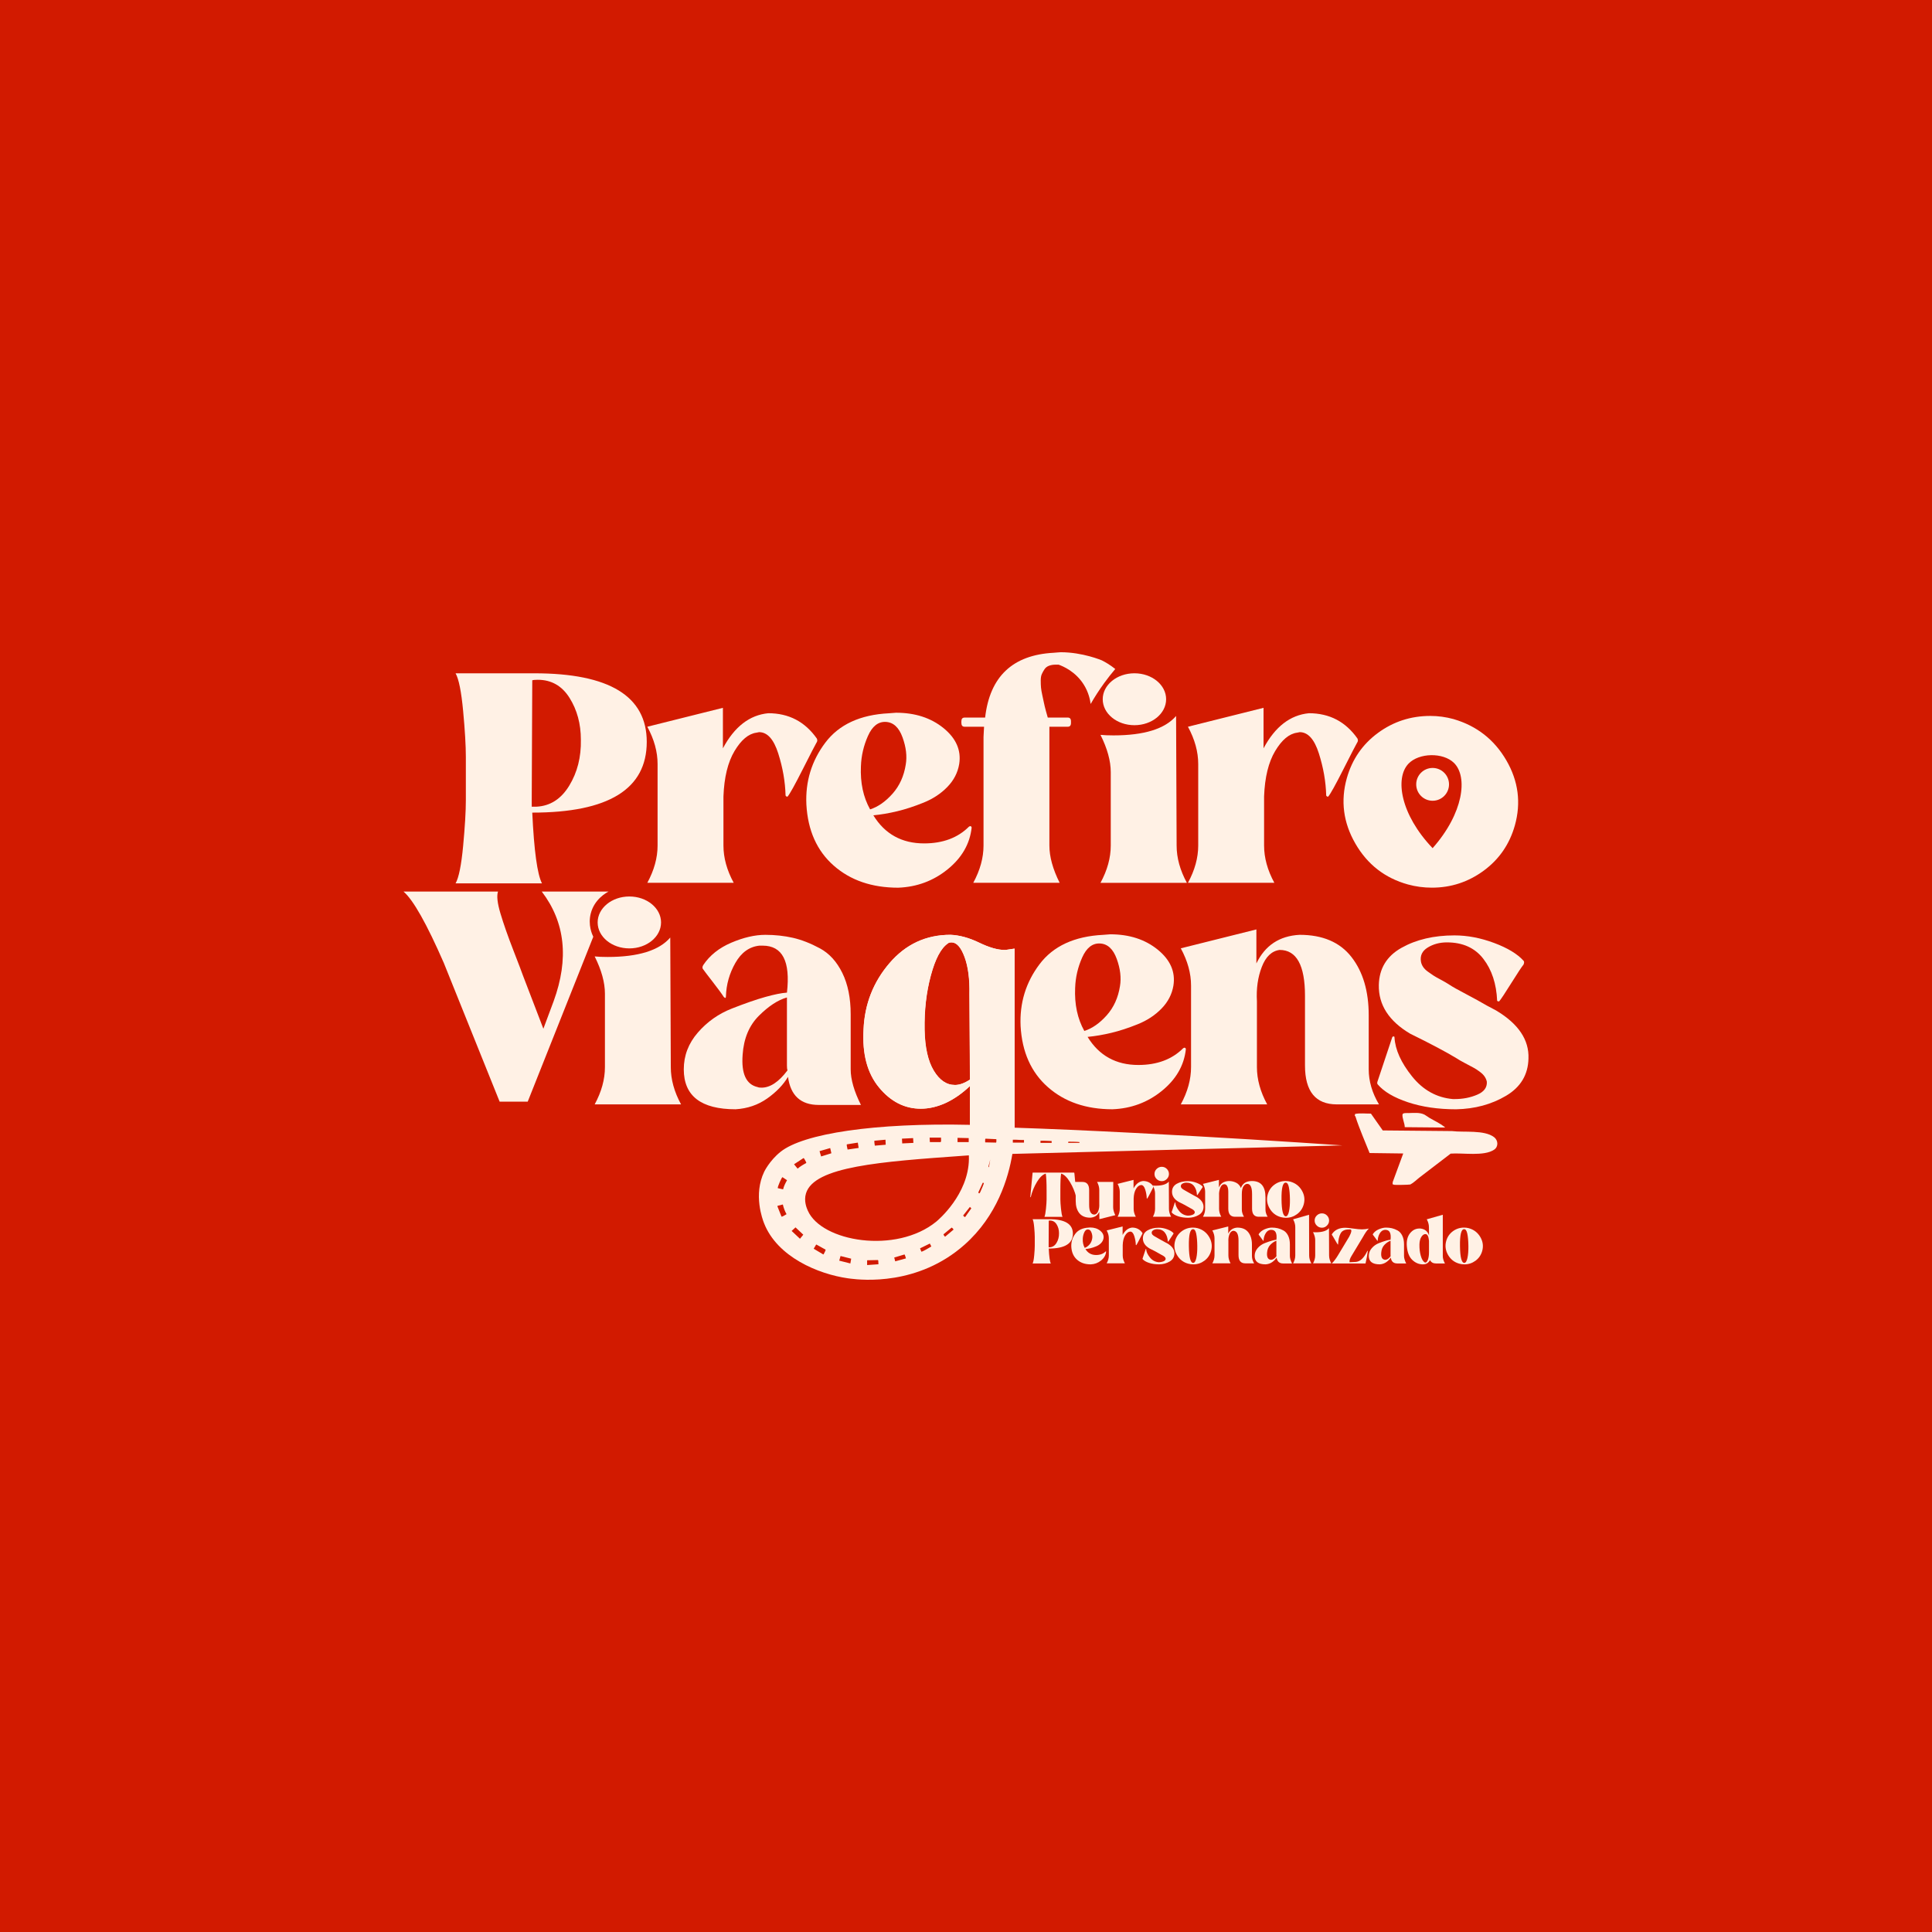 <svg viewBox="0 0 1080 1080" xmlns="http://www.w3.org/2000/svg" data-name="Camada 2" id="Camada_2">
  <defs>
    <style>
      .cls-1 {
        fill: #fff1e5;
      }

      .cls-2 {
        fill: #d21a00;
      }
    </style>
  </defs>
  <g data-name="Camada 1" id="Camada_1-2">
    <g>
      <rect height="1080" width="1080" x="0" class="cls-2"></rect>
      <g>
        <path d="M361.54,414.71c0,26.37-21.34,39.55-64,39.55,1,21.34,2.82,34.52,5.43,39.55h-48.3c1.81-3.22,3.22-10.21,4.23-20.98,1-10.76,1.51-19.27,1.51-25.51v-24.15c0-6.24-.5-14.79-1.51-25.66-1.01-10.87-2.42-17.91-4.23-21.13h44.08c41.86,0,62.79,12.78,62.79,38.34ZM297.24,450.94h2.72c7.65-.4,13.74-4.33,18.26-11.77,4.53-7.44,6.69-16,6.49-25.66,0-8.85-2.11-16.65-6.34-23.4-4.23-6.74-10.16-10.11-17.81-10.11-1.41,0-2.42.1-3.02.3l-.3,67.02v3.62Z" class="cls-1"></path>
        <path d="M456.63,412.9c.4.81.3,1.61-.3,2.42-.6,1.01-3.12,5.89-7.55,14.64-4.43,8.75-7.25,13.84-8.45,15.25-.2.2-.45.2-.75,0-.3-.2-.45-.4-.45-.6-.2-7.65-1.56-15.44-4.08-23.4-2.52-7.95-6.09-11.93-10.72-11.93-.2,0-.45.05-.75.15-.3.1-.56.15-.75.15-4.43.6-8.51,4.03-12.23,10.26-3.73,6.24-5.79,14.69-6.19,25.36v27.47c0,6.84,1.91,13.79,5.74,20.83h-48.3c3.82-7.04,5.74-13.99,5.74-20.83v-45.59c0-6.84-1.92-13.78-5.74-20.83l42.26-10.57v22.64c6.44-12.08,14.89-18.61,25.36-19.62,11.47,0,20.53,4.73,27.17,14.19Z" class="cls-1"></path>
        <path d="M541.64,462.11l.6-.3c.6,0,.91.3.91.91-1.01,9.06-5.49,16.81-13.43,23.25-7.95,6.44-17.16,9.86-27.62,10.26-14.69,0-26.72-4.12-36.08-12.38-9.36-8.25-14.44-19.62-15.25-34.11-.6-12.88,2.91-24.4,10.57-34.57,7.65-10.16,19.52-15.65,35.62-16.45.4,0,1.06-.05,1.96-.15.91-.1,1.56-.15,1.96-.15,10.67,0,19.52,2.87,26.57,8.6,7.04,5.74,9.96,12.43,8.75,20.08-.81,4.83-3.02,9.11-6.64,12.83-3.62,3.73-8.05,6.64-13.28,8.75-5.24,2.11-10.17,3.73-14.79,4.83-4.63,1.11-9.06,1.86-13.28,2.26,6.44,10.47,15.9,15.7,28.38,15.7,10.46,0,18.82-3.12,25.06-9.36ZM481.26,428.3c-.41,9.26,1.31,17.31,5.13,24.15,4.42-1.41,8.6-4.33,12.53-8.75,3.93-4.42,6.39-9.86,7.4-16.3.8-4.63.2-9.71-1.81-15.25-2.01-5.53-5.13-8.4-9.36-8.6-4.23-.2-7.55,2.42-9.96,7.85s-3.73,11.07-3.92,16.91Z" class="cls-1"></path>
        <path d="M537.41,404.15v-.91c0-1.41.6-2.11,1.81-2.11h11.47c2.61-22.94,15.4-35.02,38.34-36.23.4,0,1-.05,1.81-.15.8-.1,1.51-.15,2.11-.15,12.33,0,22.94,4.53,22.94,4.53,1.93.96,4.61,2.49,7.55,4.84-2.01,2.37-4.07,4.96-6.12,7.78-2.98,4.1-5.5,8.06-7.64,11.78-.33-2.53-1.19-6.52-3.75-10.67-4.64-7.51-11.71-10.43-14.19-11.32h-1.51c-1.41,0-2.67.2-3.77.6-1.11.41-1.96,1.06-2.57,1.96-.6.91-1.11,1.81-1.51,2.72-.41.91-.6,2.11-.6,3.62s.05,2.82.15,3.92c.1,1.11.35,2.57.75,4.38.4,1.81.7,3.22.91,4.23.2,1.01.55,2.47,1.06,4.38.5,1.92.85,3.17,1.06,3.77h11.17c1.21,0,1.81.71,1.81,2.11v.91c0,1.41-.6,2.11-1.81,2.11h-10.26v66.42c0,6.24,1.91,13.18,5.74,20.83h-48.3c3.82-7.04,5.74-13.99,5.74-20.83v-60.68c0-.8.05-1.81.15-3.02.1-1.21.15-2.11.15-2.72h-10.87c-1.21,0-1.81-.7-1.81-2.11Z" class="cls-1"></path>
        <path d="M657.45,400.22c-6.24,7.25-17.92,10.87-35.02,10.87-2.82,0-5.24-.1-7.25-.3,3.82,7.65,5.74,14.59,5.74,20.83v41.06c0,6.84-1.92,13.79-5.74,20.83h48.3c-3.83-7.04-5.74-13.99-5.74-20.83l-.3-72.45Z" class="cls-1"></path>
        <path d="M758.85,412.9c.4.81.3,1.61-.3,2.42-.6,1.01-3.12,5.89-7.55,14.64-4.43,8.75-7.25,13.84-8.45,15.25-.2.2-.45.2-.75,0-.3-.2-.45-.4-.45-.6-.2-7.65-1.56-15.44-4.08-23.4-2.52-7.95-6.09-11.93-10.72-11.93-.2,0-.45.05-.75.15-.3.1-.56.15-.75.15-4.43.6-8.51,4.03-12.23,10.26-3.73,6.24-5.79,14.69-6.19,25.36v27.47c0,6.84,1.91,13.79,5.74,20.83h-48.3c3.82-7.04,5.74-13.99,5.74-20.83v-45.59c0-6.84-1.92-13.78-5.74-20.83l42.26-10.57v22.64c6.44-12.08,14.89-18.61,25.36-19.62,11.47,0,20.53,4.73,27.17,14.19Z" class="cls-1"></path>
        <path d="M248.2,538.53c-9.66-22.14-17.21-35.52-22.64-40.15h52.83c-.81,2.42-.35,6.49,1.36,12.23,1.71,5.74,4.12,12.63,7.25,20.68,3.12,8.05,4.88,12.68,5.28,13.89l11.47,29.89,5.74-15.4c8.65-23.75,6.44-44.18-6.64-61.28h37.35c-1.06.54-7.91,4.14-9.97,12.29-1.61,6.37.72,11.54,1.42,12.98-12.22,30.72-24.44,61.45-36.65,92.17h-15.7l-31.1-77.28Z" class="cls-1"></path>
        <path d="M374.69,524.08c-6.24,7.25-17.92,10.87-35.02,10.87-2.82,0-5.24-.1-7.25-.3,3.82,7.65,5.74,14.59,5.74,20.83v41.06c0,6.84-1.92,13.79-5.74,20.83h48.3c-3.83-7.04-5.74-13.99-5.74-20.83l-.3-72.45Z" class="cls-1"></path>
        <path d="M481.26,617.67h-23.55c-10.07,0-15.8-5.23-17.21-15.7-2.62,4.43-6.49,8.45-11.62,12.08-5.13,3.62-11.02,5.63-17.66,6.04-19.32,0-28.98-7.44-28.98-22.34,0-7.65,2.61-14.49,7.85-20.53,5.23-6.04,11.57-10.51,19.02-13.43,7.44-2.92,13.68-5.08,18.72-6.49,5.03-1.41,9.06-2.21,12.08-2.42,2.01-17.51-2.52-26.26-13.59-26.26h-1.81c-5.64.6-10.11,3.83-13.43,9.66-3.32,5.84-5.09,12.08-5.28,18.72,0,1.01-.41,1.11-1.21.3-1.01-1.61-3.07-4.42-6.19-8.45-3.12-4.02-4.88-6.34-5.28-6.94-.6-.6-.6-1.41,0-2.42,3.62-5.43,8.85-9.61,15.7-12.53,6.84-2.91,13.18-4.38,19.02-4.38,5.43,0,10.57.56,15.4,1.66,4.83,1.11,9.86,3.07,15.09,5.89,5.23,2.82,9.41,7.4,12.53,13.74,3.12,6.34,4.68,14.04,4.68,23.1v30.79c0,5.64,1.91,12.28,5.74,19.93ZM423.6,607.71c.4.2,1.1.3,2.11.3,4.83,0,9.66-3.22,14.49-9.66-.2-.6-.3-1.51-.3-2.72v-38.04c-5.03,1.41-10.26,4.83-15.7,10.26-5.43,5.43-8.45,12.68-9.06,21.74-.81,10.67,2.01,16.71,8.45,18.11Z" class="cls-1"></path>
        <path d="M542.24,635.57c8.18-.67,16.54-.74,24.7-.34.08-.31.16-.62.24-.93v-104.02c-1.67.25-3.34.5-5.02.74h-.6c-3.83,0-8.56-1.36-14.19-4.08-5.64-2.72-10.97-4.17-16-4.38-13.69,0-25.06,5.28-34.11,15.85-9.06,10.57-13.89,22.9-14.49,36.98-.81,13.69,2.06,24.51,8.6,32.45,6.54,7.95,14.34,11.93,23.4,11.93s18.61-4.23,27.47-12.68v28.47ZM533.79,606.5c-4.63,0-8.56-2.67-11.77-8-3.22-5.33-4.93-12.93-5.13-22.79-.2-10.87.95-20.98,3.47-30.34,2.51-9.36,5.68-15.34,9.51-17.96.4-.4,1.1-.6,2.11-.6,2.82,0,5.23,2.72,7.25,8.15,2.01,5.43,2.91,12.38,2.72,20.83l.3,47.7c-3.02,2.01-5.84,3.02-8.45,3.02Z" class="cls-1"></path>
        <path d="M661.39,585.97l.6-.3c.6,0,.91.3.91.91-1.01,9.06-5.49,16.81-13.43,23.25-7.95,6.44-17.16,9.86-27.62,10.26-14.69,0-26.72-4.12-36.08-12.38-9.36-8.25-14.44-19.62-15.25-34.11-.6-12.88,2.91-24.4,10.57-34.57,7.65-10.16,19.52-15.65,35.62-16.45.4,0,1.06-.05,1.96-.15.91-.1,1.56-.15,1.96-.15,10.67,0,19.52,2.87,26.57,8.6,7.04,5.74,9.96,12.43,8.75,20.08-.81,4.83-3.02,9.11-6.64,12.83-3.62,3.73-8.05,6.64-13.28,8.75-5.24,2.11-10.17,3.73-14.79,4.83-4.63,1.11-9.06,1.86-13.28,2.26,6.44,10.47,15.9,15.7,28.38,15.7,10.46,0,18.82-3.12,25.06-9.36ZM601.01,552.16c-.41,9.26,1.31,17.31,5.13,24.15,4.42-1.41,8.6-4.33,12.53-8.75,3.93-4.42,6.39-9.86,7.4-16.3.8-4.63.2-9.71-1.81-15.25-2.01-5.53-5.13-8.4-9.36-8.6-4.23-.2-7.55,2.42-9.96,7.85s-3.73,11.07-3.92,16.91Z" class="cls-1"></path>
        <path d="M660.07,530.12l42.26-10.57v19.02c4.83-10.06,12.88-15.4,24.15-16,12.88,0,22.54,4.13,28.98,12.38,6.44,8.25,9.66,19.12,9.66,32.6v30.19c0,6.64,1.91,13.18,5.74,19.62h-23.55c-11.88,0-17.81-7.25-17.81-21.74v-38.94c0-17.1-4.73-25.66-14.19-25.66-4.43.6-7.75,3.77-9.96,9.51-2.22,5.74-3.12,12.13-2.72,19.17v36.83c0,6.84,1.91,13.79,5.74,20.83h-48.3c3.82-7.04,5.74-13.99,5.74-20.83v-45.59c0-6.84-1.92-13.78-5.74-20.83Z" class="cls-1"></path>
        <path d="M836.91,559.41c-.41-9.46-2.97-17.26-7.7-23.4-4.73-6.14-11.52-9.21-20.38-9.21-4.03,0-7.6.96-10.72,2.87-3.12,1.92-4.38,4.58-3.77,8,.2,1.01.6,1.96,1.21,2.87.6.91,1.46,1.76,2.57,2.57,1.1.81,2.11,1.51,3.02,2.11.91.6,2.31,1.41,4.23,2.42,1.91,1.01,3.47,1.92,4.68,2.72,1.81,1.21,4.93,2.97,9.36,5.28,4.42,2.32,8.35,4.48,11.77,6.49l5.13,2.72c12.48,7.45,18.51,16.41,18.11,26.87-.2,9.06-4.38,16-12.53,20.83-8.15,4.83-17.46,7.34-27.93,7.55-10.07,0-19.02-1.31-26.87-3.92s-13.49-5.93-16.91-9.96c-.41-.4-.41-1.1,0-2.11l8.15-24.45c.2-.2.45-.3.75-.3s.45.2.45.6c.4,6.84,3.67,14.09,9.81,21.74,6.14,7.65,13.74,11.88,22.79,12.68h1.21c4.43,0,8.55-.8,12.38-2.42,3.82-1.61,5.63-4.02,5.43-7.25-.2-1-.6-1.96-1.21-2.87-.6-.91-1.51-1.81-2.72-2.72-1.21-.91-2.37-1.66-3.47-2.26-1.11-.6-2.72-1.46-4.83-2.57-2.11-1.1-3.77-2.06-4.98-2.87-5.64-3.42-14.19-7.95-25.66-13.59-11.88-7.04-17.71-16.1-17.51-27.17.2-9.25,4.42-16.2,12.68-20.83,8.25-4.63,18.11-6.94,29.59-6.94,7.25,0,14.64,1.41,22.19,4.23,7.55,2.82,13.03,6.14,16.45,9.96.4.41.4,1.11,0,2.11-1.01,1.21-3.27,4.63-6.79,10.26-3.52,5.64-5.79,9.06-6.79,10.26-.41.2-.81.1-1.21-.3Z" class="cls-1"></path>
        <path d="M812.62,402c12.88,3.77,22.69,11.44,29.43,23.03,6.73,11.59,8.32,23.73,4.76,36.41-2.97,10.5-8.77,18.92-17.39,25.26-8.62,6.34-18.28,9.51-28.98,9.51-4.56,0-9.02-.59-13.37-1.78-12.88-3.57-22.69-11.19-29.43-22.89-6.74-11.69-8.32-23.88-4.76-36.56,2.97-10.5,8.77-18.92,17.39-25.26,8.62-6.34,18.38-9.51,29.28-9.51,4.36,0,8.72.59,13.08,1.78ZM800.84,474.13c17.3-19.55,19.81-39.9,11.95-47.65-6.07-5.98-19.61-5.73-25.48.47-7.61,8.04-4.47,28.33,13.53,47.18Z" class="cls-1"></path>
        <circle r="9.17" cy="438.46" cx="800.84" class="cls-1"></circle>
        <ellipse ry="14.51" rx="17.72" cy="515.65" cx="351.81" class="cls-1"></ellipse>
        <ellipse ry="14.51" rx="17.72" cy="390.88" cx="634.15" class="cls-1"></ellipse>
        <path d="M766.36,622.51l6.61,9.41,38.69.36c6.6.84,18.09-.8,23.56,3.41,2.27,1.75,2.51,5.26.07,6.95-5.65,3.91-17.64,1.71-24.36,2.24l-17.31,13.25c-1.72,1.32-3.31,3-5.23,4-.71.19-8.29.35-9.05.18-.31-.07-.6-.24-.9-.35l.11-1.23,5.87-15.93-18.81-.25c-1.36-3.24-2.69-6.52-3.98-9.79-1.35-3.44-2.84-7.12-3.95-10.72-.05-.16-.32-.14-.35-.26-.02-.07.12-1.02.2-1.09,2.85-.55,5.92-.14,8.81-.18Z" class="cls-1"></path>
        <path d="M796.37,623.13c.85.45,1.87,1.28,2.72,1.78,2.52,1.48,6.06,3.18,8.28,4.92.17.13.38,0,.26.47l-22.37-.21c.05-2.02-1.58-5.28-1.24-7.14.17-.95,2.51-.72,3.4-.74,2.95-.07,6.38-.45,8.95.92Z" class="cls-1"></path>
        <g>
          <path d="M600.58,655.75c.08,1.19.51,5.64,1.27,13.36,0,.09-.03.14-.1.16-.06.02-.12-.01-.16-.1-.72-2.97-1.89-5.78-3.5-8.43-1.61-2.65-3.24-4.21-4.9-4.68-.3,1.53-.44,4.62-.44,9.29v5.09c0,1.23.12,2.99.35,5.28.23,2.29.52,3.8.86,4.52h-10.12c.34-.72.63-2.23.86-4.52.23-2.29.35-4.05.35-5.28v-5.09c0-4.24-.15-7.34-.45-9.29-1.7.47-3.34,2.02-4.93,4.64-1.59,2.63-2.75,5.45-3.47,8.46-.04.09-.1.12-.16.1-.06-.02-.1-.07-.1-.16.76-7.64,1.19-12.11,1.27-13.42,0-.13.06-.19.19-.19h22.91c.17,0,.25.09.25.25Z" class="cls-1"></path>
          <path d="M600.13,660.71h4.96c2.5,0,3.75,1.53,3.75,4.58v8.27c0,3.61,1,5.41,2.99,5.41.93-.13,1.63-.8,2.1-2,.47-1.21.66-2.53.57-3.98v-7.83c0-1.4-.4-2.88-1.21-4.45h9.03l-.06,14.13c0,1.4.4,2.88,1.21,4.45l-8.91,2.23-.06-4.14c-.93,2.08-2.61,3.18-5.03,3.31-2.76,0-4.8-.85-6.14-2.55-1.34-1.7-2-3.97-2-6.81v-6.49c0-1.31-.4-2.69-1.21-4.14Z" class="cls-1"></path>
          <path d="M644.73,663.2c.08.17.06.34-.06.51-.13.21-.66,1.24-1.59,3.09-.93,1.84-1.53,2.92-1.78,3.21-.04.04-.1.04-.16,0-.06-.04-.1-.08-.1-.13-.04-1.61-.33-3.25-.86-4.93-.53-1.67-1.28-2.51-2.26-2.51-.04,0-.1.01-.16.03-.06.02-.12.03-.16.03-.93.13-1.79.85-2.58,2.16-.79,1.32-1.22,3.1-1.3,5.34v5.79c0,1.44.4,2.91,1.21,4.39h-10.18c.81-1.48,1.21-2.95,1.21-4.39v-9.61c0-1.44-.4-2.9-1.21-4.39l8.91-2.23v4.77c1.36-2.55,3.14-3.92,5.34-4.14,2.42,0,4.33,1,5.73,2.99Z" class="cls-1"></path>
          <path d="M653.45,675.79c0,1.44.4,2.91,1.21,4.39h-10.18c.81-1.48,1.21-2.95,1.21-4.39v-8.65c0-1.31-.4-2.78-1.21-4.39.42.04.93.06,1.53.06,3.6,0,6.07-.76,7.38-2.29l.06,15.27ZM652.27,659.06c-.79.81-1.73,1.21-2.83,1.21s-2.06-.39-2.86-1.18c-.81-.78-1.21-1.73-1.21-2.83s.4-2.05,1.21-2.83c.81-.78,1.76-1.18,2.86-1.18s2.05.39,2.83,1.18c.78.79,1.18,1.73,1.18,2.83s-.39,1.99-1.18,2.8Z" class="cls-1"></path>
          <path d="M669.1,667.97c-.09-1.99-.63-3.64-1.62-4.93-1-1.29-2.43-1.94-4.3-1.94-.85,0-1.6.2-2.26.6-.66.4-.92.97-.8,1.69.04.21.13.41.25.6.13.19.31.37.54.54.23.17.44.32.64.45.19.13.49.3.89.51.4.21.73.4.99.57.38.25,1.04.63,1.97,1.11.93.49,1.76.94,2.48,1.37l1.08.57c2.63,1.57,3.9,3.46,3.82,5.66-.04,1.91-.92,3.37-2.64,4.39s-3.68,1.55-5.89,1.59c-2.12,0-4.01-.28-5.66-.83s-2.84-1.25-3.56-2.1c-.09-.08-.09-.23,0-.45l1.72-5.15s.1-.06.16-.06.1.04.1.13c.08,1.44.77,2.97,2.07,4.58,1.29,1.61,2.9,2.5,4.8,2.67h.25c.93,0,1.8-.17,2.61-.51.81-.34,1.19-.85,1.15-1.53-.04-.21-.13-.41-.25-.6-.13-.19-.32-.38-.57-.57-.25-.19-.5-.35-.73-.48-.23-.13-.57-.31-1.02-.54-.45-.23-.8-.43-1.05-.6-1.19-.72-2.99-1.67-5.41-2.86-2.5-1.48-3.73-3.39-3.69-5.73.04-1.95.93-3.41,2.67-4.39,1.74-.98,3.82-1.46,6.24-1.46,1.53,0,3.09.3,4.68.89,1.59.59,2.75,1.29,3.47,2.1.08.09.08.23,0,.45-.21.25-.69.98-1.43,2.16-.74,1.19-1.22,1.91-1.43,2.16-.09.04-.17.02-.25-.06Z" class="cls-1"></path>
          <path d="M682.65,680.18h-10.18c.81-1.48,1.21-2.95,1.21-4.39v-9.61c0-1.44-.4-2.9-1.21-4.39l8.91-2.23v4.26c.81-2.08,2.42-3.27,4.84-3.56.08,0,.21,0,.38-.03.17-.02.32-.03.45-.03,1.4,0,2.72.32,3.98.95,1.25.64,2.13,1.63,2.64,2.99.93-2.63,2.99-3.94,6.17-3.94,5.05,0,7.57,3.03,7.57,9.1v6.81c0,1.36.4,2.72,1.21,4.07h-4.96c-2.5,0-3.75-1.51-3.75-4.52v-8.21c0-3.69-.87-5.58-2.61-5.66-.81-.04-1.53.39-2.16,1.3-.64.91-.95,2.41-.95,4.49v8.53c0,1.36.4,2.72,1.21,4.07h-4.96c-2.55,0-3.82-1.51-3.82-4.52v-9.35c0-.21-.01-.5-.03-.86-.02-.36-.05-.69-.1-.99-.04-.3-.13-.6-.25-.92-.13-.32-.27-.58-.41-.8-.15-.21-.35-.39-.6-.54-.25-.15-.55-.22-.89-.22-.04,0-.11.01-.19.03-.09.02-.15.03-.19.03-.81.17-1.44.9-1.91,2.2-.47,1.29-.66,2.64-.57,4.04v7.51c0,1.44.4,2.91,1.21,4.39Z" class="cls-1"></path>
          <path d="M721.46,660.59c2.76.81,4.86,2.45,6.3,4.93,1.44,2.48,1.78,5.08,1.02,7.79-.64,2.25-1.88,4.05-3.72,5.41-1.85,1.36-3.91,2.04-6.2,2.04-.98,0-1.93-.13-2.86-.38-2.76-.76-4.86-2.4-6.3-4.9-1.44-2.5-1.78-5.11-1.02-7.83.64-2.25,1.88-4.05,3.72-5.41,1.85-1.36,3.93-2.04,6.27-2.04.93,0,1.87.13,2.8.38ZM718.79,679.93c.76,0,1.35-.9,1.75-2.7.4-1.8.58-4.06.54-6.78-.04-2.84-.24-5.12-.6-6.84-.36-1.72-.97-2.55-1.81-2.51-1.61,0-2.38,3.14-2.29,9.42.08,6.28.89,9.42,2.42,9.42Z" class="cls-1"></path>
          <path d="M599.75,689.61c0,5.56-4.5,8.34-13.49,8.34.21,4.5.59,7.28,1.15,8.34h-10.18c.38-.68.68-2.15.89-4.42.21-2.27.32-4.06.32-5.38v-5.09c0-1.31-.11-3.12-.32-5.41-.21-2.29-.51-3.78-.89-4.45h9.29c8.82,0,13.23,2.69,13.23,8.08ZM586.2,697.24h.57c1.61-.08,2.9-.91,3.85-2.48.95-1.57,1.41-3.37,1.37-5.41,0-1.87-.45-3.51-1.34-4.93-.89-1.42-2.14-2.13-3.75-2.13-.3,0-.51.02-.64.06l-.06,14.12v.76Z" class="cls-1"></path>
          <path d="M618.01,699.6l.13-.06c.13,0,.19.06.19.19-.21,1.91-1.16,3.54-2.83,4.9-1.68,1.36-3.62,2.08-5.82,2.16-3.1,0-5.63-.87-7.6-2.61-1.97-1.74-3.04-4.14-3.21-7.19-.13-2.71.61-5.14,2.23-7.29,1.61-2.14,4.11-3.3,7.51-3.47.08,0,.22,0,.41-.03.19-.02.33-.03.41-.03,2.25,0,4.11.6,5.6,1.81,1.48,1.21,2.1,2.62,1.85,4.23-.17,1.02-.64,1.92-1.4,2.7-.76.79-1.7,1.4-2.8,1.84-1.1.45-2.14.79-3.12,1.02-.98.23-1.91.39-2.8.48,1.36,2.21,3.35,3.31,5.98,3.31,2.21,0,3.97-.66,5.28-1.97ZM605.28,692.47c-.09,1.95.28,3.65,1.08,5.09.93-.3,1.81-.91,2.64-1.84.83-.93,1.35-2.08,1.56-3.44.17-.98.04-2.05-.38-3.21-.42-1.17-1.08-1.77-1.97-1.81-.89-.04-1.59.51-2.1,1.65-.51,1.15-.79,2.33-.83,3.56Z" class="cls-1"></path>
          <path d="M638.62,689.23c.08.17.06.34-.06.51-.13.21-.66,1.24-1.59,3.09-.93,1.84-1.53,2.92-1.78,3.21-.04.04-.1.04-.16,0-.06-.04-.1-.08-.1-.13-.04-1.61-.33-3.25-.86-4.93-.53-1.67-1.28-2.51-2.26-2.51-.04,0-.1.01-.16.03-.06.02-.12.03-.16.03-.93.13-1.79.85-2.58,2.16-.79,1.32-1.22,3.1-1.3,5.34v5.79c0,1.44.4,2.91,1.21,4.39h-10.18c.81-1.48,1.21-2.95,1.21-4.39v-9.61c0-1.44-.4-2.9-1.21-4.39l8.91-2.23v4.77c1.36-2.55,3.14-3.92,5.34-4.14,2.42,0,4.33,1,5.73,2.99Z" class="cls-1"></path>
          <path d="M652.81,694c-.09-1.99-.63-3.64-1.62-4.93-1-1.29-2.43-1.94-4.3-1.94-.85,0-1.6.2-2.26.6-.66.4-.92.97-.8,1.69.04.21.13.41.25.6.13.19.31.37.54.54.23.17.44.32.64.45.19.13.49.3.89.51.4.21.73.4.99.57.38.25,1.04.63,1.97,1.11.93.49,1.76.94,2.48,1.37l1.08.57c2.63,1.57,3.9,3.46,3.82,5.66-.04,1.91-.92,3.37-2.64,4.39s-3.68,1.55-5.89,1.59c-2.12,0-4.01-.28-5.66-.83s-2.84-1.25-3.56-2.1c-.09-.08-.09-.23,0-.45l1.72-5.15s.1-.06.16-.06.1.04.1.13c.08,1.44.77,2.97,2.07,4.58,1.29,1.61,2.9,2.5,4.8,2.67h.25c.93,0,1.8-.17,2.61-.51.81-.34,1.19-.85,1.15-1.53-.04-.21-.13-.41-.25-.6-.13-.19-.32-.38-.57-.57-.25-.19-.5-.35-.73-.48-.23-.13-.57-.31-1.02-.54-.45-.23-.8-.43-1.05-.6-1.19-.72-2.99-1.67-5.41-2.86-2.5-1.48-3.73-3.39-3.69-5.73.04-1.95.93-3.41,2.67-4.39,1.74-.98,3.82-1.46,6.24-1.46,1.53,0,3.09.3,4.68.89,1.59.59,2.75,1.29,3.47,2.1.08.09.08.23,0,.45-.21.25-.69.98-1.43,2.16-.74,1.19-1.22,1.91-1.43,2.16-.09.04-.17.02-.25-.06Z" class="cls-1"></path>
          <path d="M669.67,686.62c2.76.81,4.86,2.45,6.3,4.93,1.44,2.48,1.78,5.08,1.02,7.79-.64,2.25-1.88,4.05-3.72,5.41-1.85,1.36-3.91,2.04-6.2,2.04-.98,0-1.93-.13-2.86-.38-2.76-.76-4.86-2.4-6.3-4.9-1.44-2.5-1.78-5.11-1.02-7.83.64-2.25,1.88-4.05,3.72-5.41,1.85-1.36,3.93-2.04,6.27-2.04.93,0,1.87.13,2.8.38ZM667,705.96c.76,0,1.35-.9,1.75-2.7.4-1.8.58-4.06.54-6.78-.04-2.84-.24-5.12-.6-6.84-.36-1.72-.97-2.55-1.81-2.51-1.61,0-2.38,3.14-2.29,9.42.08,6.28.89,9.42,2.42,9.42Z" class="cls-1"></path>
          <path d="M677.69,687.83l8.91-2.23v4.01c1.02-2.12,2.71-3.24,5.09-3.37,2.71,0,4.75.87,6.11,2.61,1.36,1.74,2.04,4.03,2.04,6.87v6.36c0,1.4.4,2.78,1.21,4.14h-4.96c-2.5,0-3.75-1.53-3.75-4.58v-8.21c0-3.6-1-5.41-2.99-5.41-.93.13-1.63.8-2.1,2-.47,1.21-.66,2.56-.57,4.04v7.76c0,1.44.4,2.91,1.21,4.39h-10.18c.81-1.48,1.21-2.95,1.21-4.39v-9.61c0-1.44-.4-2.9-1.21-4.39Z" class="cls-1"></path>
          <path d="M722.23,706.28h-4.96c-2.12,0-3.33-1.1-3.63-3.31-.55.93-1.37,1.78-2.45,2.54-1.08.76-2.32,1.19-3.72,1.27-4.07,0-6.11-1.57-6.11-4.71,0-1.61.55-3.05,1.65-4.33,1.1-1.27,2.44-2.22,4.01-2.83,1.57-.61,2.88-1.07,3.95-1.37,1.06-.3,1.91-.47,2.55-.51.42-3.69-.53-5.54-2.86-5.54h-.38c-1.19.13-2.13.81-2.83,2.04-.7,1.23-1.07,2.55-1.11,3.95,0,.21-.09.23-.25.06-.21-.34-.65-.93-1.3-1.78-.66-.85-1.03-1.34-1.11-1.46-.13-.13-.13-.3,0-.51.76-1.15,1.87-2.03,3.31-2.64,1.44-.61,2.78-.92,4.01-.92,1.15,0,2.23.12,3.24.35,1.02.23,2.08.65,3.18,1.24,1.1.59,1.98,1.56,2.64,2.9.66,1.34.99,2.96.99,4.87v6.49c0,1.19.4,2.59,1.21,4.2ZM710.07,704.18c.08.04.23.06.45.06,1.02,0,2.04-.68,3.05-2.04-.04-.13-.06-.32-.06-.57v-8.02c-1.06.3-2.16,1.02-3.31,2.16-1.15,1.15-1.78,2.67-1.91,4.58-.17,2.25.42,3.52,1.78,3.82Z" class="cls-1"></path>
          <path d="M733.04,706.22h-10.18c.81-1.48,1.21-2.95,1.21-4.39v-15.84c0-1.44-.4-2.91-1.21-4.39l8.91-2.55.06,22.78c0,1.44.4,2.91,1.21,4.39Z" class="cls-1"></path>
          <path d="M742.97,701.83c0,1.44.4,2.91,1.21,4.39h-10.18c.81-1.48,1.21-2.95,1.21-4.39v-8.65c0-1.31-.4-2.78-1.21-4.39.42.04.93.06,1.53.06,3.6,0,6.07-.76,7.38-2.29l.06,15.27ZM741.79,685.09c-.79.81-1.73,1.21-2.83,1.21s-2.06-.39-2.86-1.18c-.81-.78-1.21-1.73-1.21-2.83s.4-2.05,1.21-2.83c.81-.78,1.76-1.18,2.86-1.18s2.05.39,2.83,1.18c.78.79,1.18,1.73,1.18,2.83s-.39,1.99-1.18,2.8Z" class="cls-1"></path>
          <path d="M764.35,699.28s.1-.06.16-.06.1.04.1.13c-.21,1.82-.59,3.94-1.15,6.36,0,.38-.09.57-.25.57h-18.71c1.15-1.15,2.27-2.63,3.37-4.45,3.9-6.45,6.02-9.97,6.36-10.56,1.31-2.5,1.53-3.84.64-4.01h-.83c-2.29,0-3.84.74-4.64,2.23-.81,1.49-1.27,3.52-1.4,6.11,0,.09-.02.13-.06.13s-.09-.02-.13-.06c-.21-.25-.75-1.15-1.62-2.67-.87-1.53-1.41-2.42-1.62-2.67-.09-.13-.09-.28,0-.45,1.57-2.38,4.07-3.56,7.51-3.56.85,0,2.3.15,4.36.45,2.06.3,3.68.45,4.87.45,1.36,0,2.65-.15,3.88-.45-1.06,1.06-2.12,2.57-3.18,4.52-1.32,2.25-3.44,5.77-6.36,10.56-1.02,1.61-1.42,2.86-1.21,3.75,2.25-.13,3.44-.19,3.56-.19,2.38-.21,4.5-2.25,6.36-6.11Z" class="cls-1"></path>
          <path d="M786.04,706.28h-4.96c-2.12,0-3.33-1.1-3.63-3.31-.55.93-1.37,1.78-2.45,2.54-1.08.76-2.32,1.19-3.72,1.27-4.07,0-6.11-1.57-6.11-4.71,0-1.61.55-3.05,1.65-4.33,1.1-1.27,2.44-2.22,4.01-2.83,1.57-.61,2.88-1.07,3.95-1.37,1.06-.3,1.91-.47,2.55-.51.42-3.69-.53-5.54-2.86-5.54h-.38c-1.19.13-2.13.81-2.83,2.04-.7,1.23-1.07,2.55-1.11,3.95,0,.21-.09.23-.25.06-.21-.34-.65-.93-1.3-1.78-.66-.85-1.03-1.34-1.11-1.46-.13-.13-.13-.3,0-.51.76-1.15,1.87-2.03,3.31-2.64,1.44-.61,2.78-.92,4.01-.92,1.15,0,2.23.12,3.24.35,1.02.23,2.08.65,3.18,1.24,1.1.59,1.98,1.56,2.64,2.9.66,1.34.99,2.96.99,4.87v6.49c0,1.19.4,2.59,1.21,4.2ZM773.89,704.18c.08.04.23.06.45.06,1.02,0,2.04-.68,3.05-2.04-.04-.13-.06-.32-.06-.57v-8.02c-1.06.3-2.16,1.02-3.31,2.16-1.15,1.15-1.78,2.67-1.91,4.58-.17,2.25.42,3.52,1.78,3.82Z" class="cls-1"></path>
          <path d="M806.53,679.05v23.1c0,1.32.4,2.69,1.21,4.14h-4.96c-1.61,0-2.74-.61-3.37-1.85-.85,1.4-1.89,2.16-3.12,2.29-.21.04-.51.06-.89.06-2.21,0-4.18-.83-5.92-2.48-1.74-1.65-2.76-4.22-3.05-7.7-.25-2.97.33-5.35,1.75-7.16,1.42-1.8,3.17-2.7,5.25-2.7h.57c2.46.25,4.07,1.55,4.84,3.88l-.06-4.64c0-1.44-.4-2.91-1.21-4.39l8.97-2.55ZM796.79,705.77c.55,0,1.03-.54,1.43-1.62.4-1.08.6-2.49.6-4.23v.06-6.36c-.25-2.5-.91-3.75-1.97-3.75-.81-.04-1.56.46-2.26,1.5-.7,1.04-1.07,2.49-1.11,4.36-.04,2.25.2,4.32.73,6.2.53,1.89,1.22,3.11,2.07,3.66.21.13.38.19.51.19Z" class="cls-1"></path>
          <path d="M821.23,686.62c2.76.81,4.86,2.45,6.3,4.93,1.44,2.48,1.78,5.08,1.02,7.79-.64,2.25-1.88,4.05-3.72,5.41-1.85,1.36-3.91,2.04-6.2,2.04-.98,0-1.93-.13-2.86-.38-2.76-.76-4.86-2.4-6.3-4.9-1.44-2.5-1.78-5.11-1.02-7.83.64-2.25,1.88-4.05,3.72-5.41,1.85-1.36,3.93-2.04,6.27-2.04.93,0,1.87.13,2.8.38ZM818.55,705.96c.76,0,1.35-.9,1.75-2.7.4-1.8.58-4.06.54-6.78-.04-2.84-.24-5.12-.6-6.84-.36-1.72-.97-2.55-1.81-2.51-1.61,0-2.38,3.14-2.29,9.42.08,6.28.89,9.42,2.42,9.42Z" class="cls-1"></path>
        </g>
        <path d="M633.12,633.25c-24.69-1.26-46.59-2.24-66-2.87v-100.1c-1.67.25-3.34.5-5.02.74h-.6c-3.83,0-8.56-1.36-14.19-4.08-5.64-2.72-10.97-4.17-16-4.38-13.69,0-25.06,5.28-34.11,15.85-9.06,10.57-13.89,22.9-14.49,36.98-.81,13.69,2.06,24.51,8.6,32.45,6.54,7.95,14.34,11.93,23.4,11.93s18.61-4.23,27.47-12.68v21.7c-53.08-1.19-93.11,4.81-105.9,15.12-6.16,4.96-9.09,11.1-9.09,11.1-6.14,12.83-.94,26.55-.11,28.7,7.37,18.94,30.33,28.5,46.8,30.86.19.03.83.11,1.7.22,6.43.79,37.68,4.01,63.59-18.98,18.26-16.2,24.53-37.33,26.76-50.77,61.5-1.59,123.01-3.18,184.51-4.76-30.69-2.11-70.6-4.64-117.31-7.03ZM533.72,606.5c-4.63,0-8.56-2.67-11.77-8-3.22-5.33-4.93-12.93-5.13-22.79-.2-10.87.95-20.98,3.47-30.34,2.51-9.36,5.68-15.34,9.51-17.96.4-.4,1.1-.6,2.11-.6,2.82,0,5.23,2.72,7.25,8.15,2.01,5.43,2.91,12.38,2.72,20.83l.3,47.7c-3.02,2.01-5.84,3.02-8.45,3.02ZM535.27,636.06l6.24.15v2.23h-6.24v-2.38ZM526.05,635.92c-.11.8.25,1.87-.22,2.52h-6.02l-.15-2.52h6.39ZM510.44,636.21l.15,2.67-6.24.3-.15-2.67,6.24-.3ZM488.83,637.68l6.16-.58.13,2.81-6.09.52c-.06-.42-.43-2.58-.19-2.75ZM473.43,639.69l6.1-.96.45,2.97-6.17.9c-.06-.47-.72-2.69-.38-2.91ZM464.08,641.77l.67,2.91-5.73,1.78-.89-2.96,5.94-1.72ZM436.87,680.09l-2.23-5.58v-.45l2.97-.74c.44,1.89,1.11,3.73,2.07,5.42-.47.24-2.43,1.58-2.81,1.34ZM437.75,664.85l-2.97-.66c-.18-.84,2.25-6.14,2.61-6.15l2.57,1.7c-.9,1.62-1.78,3.28-2.2,5.11ZM447.19,692.47l-4.66-4.37,2.17-1.99,4.35,4.09-1.86,2.27ZM450.68,650.14c-1.69.89-3.35,1.89-4.81,3.13l-2-2.44,5.3-3.47c.25-.02.83,1.11.97,1.37.15.28.69,1.18.55,1.41ZM460.49,700.99c-.09.12-.13.27-.32.22l-5.31-3.16,1.36-2.29.2-.02,5.12,2.84c.11.16-.85,2.15-1.05,2.42ZM475.37,706.28l-6.23-1.57.73-2.59,5.94,1.49-.45,2.67ZM484.73,707.17v-2.67l6-.13.22.22.11,2.14-6.33.44ZM500.43,705.1l-.55-2.14,5.74-1.71c.22.02.7,1.86.81,2.2l-6,1.64ZM517.43,698.64c-.35.19-2.2,1.19-2.39,1.05l-.73-1.86,5.48-2.68.83,1.63c-1.06.61-2.11,1.29-3.2,1.86ZM451.55,676.72c-.58-1.34-2.32-5.33-.99-9.64,4.64-15.04,41.56-17.69,88.3-21.03,1.17-.08,2.13-.15,2.74-.19.02.47.04,1.16.03,1.98-.24,19.93-17.23,34.21-18.22,35.03-22.47,18.36-64.25,11.3-71.85-6.15ZM532.97,687.42l-4.69,3.94c-.21-.35-.99-1.02-.82-1.42l4.49-3.7c.17-.03,1.22.9,1.03,1.17ZM539.56,680.28c-.13.08-.3.02-.43-.05l-.74-.74,3.79-4.81.8.77-3.42,4.83ZM548.07,666.15c-.33.68-.58,1.45-1.2.45l2.51-5.45.59.15c.18.19-1.65,4.32-1.9,4.85ZM552.8,652.54l-.28-.36,1.03-3.95-.74,4.3ZM556.73,638.72l-6.01-.13c.08-.39-.2-1.96.24-2.06l6.01.28c-.07.37.19,1.81-.24,1.91ZM572.42,638.74h-6.24v-1.63c2.09-.1,4.15.25,6.24.15v1.49ZM587.88,638.88h-6.24v-1.19c2.09-.08,4.16.1,6.24.15v1.04ZM603.26,638.88h-6.17l.14-.68c2.06.06,4.19,0,6.25.23.09.1-.14.44-.22.44Z" class="cls-1"></path>
      </g>
      <rect height="1080" width="1080" x="0" class="cls-2"></rect>
      <g>
        <path d="M361.54,414.71c0,26.37-21.34,39.55-64,39.55,1,21.34,2.82,34.52,5.43,39.55h-48.3c1.81-3.22,3.22-10.21,4.23-20.98,1-10.76,1.51-19.27,1.51-25.51v-24.15c0-6.24-.5-14.79-1.51-25.66-1.01-10.87-2.42-17.91-4.23-21.13h44.08c41.86,0,62.79,12.78,62.79,38.34ZM297.24,450.94h2.72c7.65-.4,13.74-4.33,18.26-11.77,4.53-7.44,6.69-16,6.49-25.66,0-8.85-2.11-16.65-6.34-23.4-4.23-6.74-10.16-10.11-17.81-10.11-1.41,0-2.42.1-3.02.3l-.3,67.02v3.62Z" class="cls-1"></path>
        <path d="M456.63,412.9c.4.81.3,1.61-.3,2.42-.6,1.01-3.12,5.89-7.55,14.64-4.43,8.75-7.25,13.84-8.45,15.25-.2.2-.45.2-.75,0-.3-.2-.45-.4-.45-.6-.2-7.65-1.56-15.44-4.08-23.4-2.52-7.95-6.09-11.93-10.72-11.93-.2,0-.45.05-.75.15-.3.1-.56.15-.75.15-4.43.6-8.51,4.03-12.23,10.26-3.73,6.24-5.79,14.69-6.19,25.36v27.47c0,6.84,1.91,13.79,5.74,20.83h-48.3c3.82-7.04,5.74-13.99,5.74-20.83v-45.59c0-6.84-1.92-13.78-5.74-20.83l42.26-10.57v22.64c6.44-12.08,14.89-18.61,25.36-19.62,11.47,0,20.53,4.73,27.17,14.19Z" class="cls-1"></path>
        <path d="M541.64,462.11l.6-.3c.6,0,.91.3.91.91-1.01,9.06-5.49,16.81-13.43,23.25-7.95,6.44-17.16,9.86-27.62,10.26-14.69,0-26.72-4.12-36.08-12.38-9.36-8.25-14.44-19.62-15.25-34.11-.6-12.88,2.91-24.4,10.57-34.57,7.65-10.16,19.52-15.65,35.62-16.45.4,0,1.06-.05,1.96-.15.91-.1,1.56-.15,1.96-.15,10.67,0,19.52,2.87,26.57,8.6,7.04,5.74,9.96,12.43,8.75,20.08-.81,4.83-3.02,9.11-6.64,12.83-3.62,3.73-8.05,6.64-13.28,8.75-5.24,2.11-10.17,3.73-14.79,4.83-4.63,1.11-9.06,1.86-13.28,2.26,6.44,10.47,15.9,15.7,28.38,15.7,10.46,0,18.82-3.12,25.06-9.36ZM481.26,428.3c-.41,9.26,1.31,17.31,5.13,24.15,4.42-1.41,8.6-4.33,12.53-8.75,3.93-4.42,6.39-9.86,7.4-16.3.8-4.63.2-9.71-1.81-15.25-2.01-5.53-5.13-8.4-9.36-8.6-4.23-.2-7.55,2.42-9.96,7.85s-3.73,11.07-3.92,16.91Z" class="cls-1"></path>
        <path d="M537.41,404.15v-.91c0-1.41.6-2.11,1.81-2.11h11.47c2.61-22.94,15.4-35.02,38.34-36.23.4,0,1-.05,1.81-.15.8-.1,1.51-.15,2.11-.15,12.33,0,22.94,4.53,22.94,4.53,1.93.96,4.61,2.49,7.55,4.84-2.01,2.37-4.07,4.96-6.12,7.78-2.98,4.1-5.5,8.06-7.64,11.78-.33-2.53-1.19-6.52-3.75-10.67-4.64-7.51-11.71-10.43-14.19-11.32h-1.51c-1.41,0-2.67.2-3.77.6-1.11.41-1.96,1.06-2.57,1.96-.6.91-1.11,1.81-1.51,2.72-.41.91-.6,2.11-.6,3.62s.05,2.82.15,3.92c.1,1.11.35,2.57.75,4.38.4,1.81.7,3.22.91,4.23.2,1.01.55,2.47,1.06,4.38.5,1.92.85,3.17,1.06,3.77h11.17c1.21,0,1.81.71,1.81,2.11v.91c0,1.41-.6,2.11-1.81,2.11h-10.26v66.42c0,6.24,1.91,13.18,5.74,20.83h-48.3c3.82-7.04,5.74-13.99,5.74-20.83v-60.68c0-.8.05-1.81.15-3.02.1-1.21.15-2.11.15-2.72h-10.87c-1.21,0-1.81-.7-1.81-2.11Z" class="cls-1"></path>
        <path d="M657.45,400.22c-6.24,7.25-17.92,10.87-35.02,10.87-2.82,0-5.24-.1-7.25-.3,3.82,7.65,5.74,14.59,5.74,20.83v41.06c0,6.84-1.92,13.79-5.74,20.83h48.3c-3.83-7.04-5.74-13.99-5.74-20.83l-.3-72.45Z" class="cls-1"></path>
        <path d="M758.85,412.9c.4.81.3,1.61-.3,2.42-.6,1.01-3.12,5.89-7.55,14.64-4.43,8.75-7.25,13.84-8.45,15.25-.2.2-.45.2-.75,0-.3-.2-.45-.4-.45-.6-.2-7.65-1.56-15.44-4.08-23.4-2.52-7.95-6.09-11.93-10.72-11.93-.2,0-.45.05-.75.15-.3.1-.56.15-.75.15-4.43.6-8.51,4.03-12.23,10.26-3.73,6.24-5.79,14.69-6.19,25.36v27.47c0,6.84,1.91,13.79,5.74,20.83h-48.3c3.82-7.04,5.74-13.99,5.74-20.83v-45.59c0-6.84-1.92-13.78-5.74-20.83l42.26-10.57v22.64c6.44-12.08,14.89-18.61,25.36-19.62,11.47,0,20.53,4.73,27.17,14.19Z" class="cls-1"></path>
        <path d="M248.2,538.53c-9.66-22.14-17.21-35.52-22.64-40.15h52.83c-.81,2.42-.35,6.49,1.36,12.23,1.71,5.74,4.12,12.63,7.25,20.68,3.12,8.05,4.88,12.68,5.28,13.89l11.47,29.89,5.74-15.4c8.65-23.75,6.44-44.18-6.64-61.28h37.35c-1.06.54-7.91,4.14-9.97,12.29-1.61,6.37.72,11.54,1.42,12.98-12.22,30.72-24.44,61.45-36.65,92.17h-15.7l-31.1-77.28Z" class="cls-1"></path>
        <path d="M374.69,524.08c-6.24,7.25-17.92,10.87-35.02,10.87-2.82,0-5.24-.1-7.25-.3,3.82,7.65,5.74,14.59,5.74,20.83v41.06c0,6.84-1.92,13.79-5.74,20.83h48.3c-3.83-7.04-5.74-13.99-5.74-20.83l-.3-72.45Z" class="cls-1"></path>
        <path d="M481.26,617.67h-23.55c-10.07,0-15.8-5.23-17.21-15.7-2.62,4.43-6.49,8.45-11.62,12.08-5.13,3.62-11.02,5.63-17.66,6.04-19.32,0-28.98-7.44-28.98-22.34,0-7.65,2.61-14.49,7.85-20.53,5.23-6.04,11.57-10.51,19.02-13.43,7.44-2.92,13.68-5.08,18.72-6.49,5.03-1.41,9.06-2.21,12.08-2.42,2.01-17.51-2.52-26.26-13.59-26.26h-1.81c-5.64.6-10.11,3.83-13.43,9.66-3.32,5.84-5.09,12.08-5.28,18.72,0,1.01-.41,1.11-1.21.3-1.01-1.61-3.07-4.42-6.19-8.45-3.12-4.02-4.88-6.34-5.28-6.94-.6-.6-.6-1.41,0-2.42,3.62-5.43,8.85-9.61,15.7-12.53,6.84-2.91,13.18-4.38,19.02-4.38,5.43,0,10.57.56,15.4,1.66,4.83,1.11,9.86,3.07,15.09,5.89,5.23,2.82,9.41,7.4,12.53,13.74,3.12,6.34,4.68,14.04,4.68,23.1v30.79c0,5.64,1.91,12.28,5.74,19.93ZM423.6,607.71c.4.2,1.1.3,2.11.3,4.83,0,9.66-3.22,14.49-9.66-.2-.6-.3-1.51-.3-2.72v-38.04c-5.03,1.41-10.26,4.83-15.7,10.26-5.43,5.43-8.45,12.68-9.06,21.74-.81,10.67,2.01,16.71,8.45,18.11Z" class="cls-1"></path>
        <path d="M542.24,635.57c8.18-.67,16.54-.74,24.7-.34.08-.31.16-.62.24-.93v-104.02c-1.67.25-3.34.5-5.02.74h-.6c-3.83,0-8.56-1.36-14.19-4.08-5.64-2.72-10.97-4.17-16-4.38-13.69,0-25.06,5.28-34.11,15.85-9.06,10.57-13.89,22.9-14.49,36.98-.81,13.69,2.06,24.51,8.6,32.45,6.54,7.95,14.34,11.93,23.4,11.93s18.61-4.23,27.47-12.68v28.47ZM533.79,606.5c-4.63,0-8.56-2.67-11.77-8-3.22-5.33-4.93-12.93-5.13-22.79-.2-10.87.95-20.98,3.47-30.34,2.51-9.36,5.68-15.34,9.51-17.96.4-.4,1.1-.6,2.11-.6,2.82,0,5.23,2.72,7.25,8.15,2.01,5.43,2.91,12.38,2.72,20.83l.3,47.7c-3.02,2.01-5.84,3.02-8.45,3.02Z" class="cls-1"></path>
        <path d="M661.39,585.97l.6-.3c.6,0,.91.3.91.91-1.01,9.06-5.49,16.81-13.43,23.25-7.95,6.44-17.16,9.86-27.62,10.26-14.69,0-26.72-4.12-36.08-12.38-9.36-8.25-14.44-19.62-15.25-34.11-.6-12.88,2.91-24.4,10.57-34.57,7.65-10.16,19.52-15.65,35.62-16.45.4,0,1.06-.05,1.96-.15.91-.1,1.56-.15,1.96-.15,10.67,0,19.52,2.87,26.57,8.6,7.04,5.74,9.96,12.43,8.75,20.08-.81,4.83-3.02,9.11-6.64,12.83-3.62,3.73-8.05,6.64-13.28,8.75-5.24,2.11-10.17,3.73-14.79,4.83-4.63,1.11-9.06,1.86-13.28,2.26,6.44,10.47,15.9,15.7,28.38,15.7,10.46,0,18.82-3.12,25.06-9.36ZM601.01,552.16c-.41,9.26,1.31,17.31,5.13,24.15,4.42-1.41,8.6-4.33,12.53-8.75,3.93-4.42,6.39-9.86,7.4-16.3.8-4.63.2-9.71-1.81-15.25-2.01-5.53-5.13-8.4-9.36-8.6-4.23-.2-7.55,2.42-9.96,7.85s-3.73,11.07-3.92,16.91Z" class="cls-1"></path>
        <path d="M660.07,530.12l42.26-10.57v19.02c4.83-10.06,12.88-15.4,24.15-16,12.88,0,22.54,4.13,28.98,12.38,6.44,8.25,9.66,19.12,9.66,32.6v30.19c0,6.64,1.91,13.18,5.74,19.62h-23.55c-11.88,0-17.81-7.25-17.81-21.74v-38.94c0-17.1-4.73-25.66-14.19-25.66-4.43.6-7.75,3.77-9.96,9.51-2.22,5.74-3.12,12.13-2.72,19.17v36.83c0,6.84,1.91,13.79,5.74,20.83h-48.3c3.82-7.04,5.74-13.99,5.74-20.83v-45.59c0-6.84-1.92-13.78-5.74-20.83Z" class="cls-1"></path>
        <path d="M836.91,559.41c-.41-9.46-2.97-17.26-7.7-23.4-4.73-6.14-11.52-9.21-20.38-9.21-4.03,0-7.6.96-10.72,2.87-3.12,1.92-4.38,4.58-3.77,8,.2,1.01.6,1.96,1.21,2.87.6.91,1.46,1.76,2.57,2.57,1.1.81,2.11,1.51,3.02,2.11.91.6,2.31,1.41,4.23,2.42,1.91,1.01,3.47,1.92,4.68,2.72,1.81,1.21,4.93,2.97,9.36,5.28,4.42,2.32,8.35,4.48,11.77,6.49l5.13,2.72c12.48,7.45,18.51,16.41,18.11,26.87-.2,9.06-4.38,16-12.53,20.83-8.15,4.83-17.46,7.34-27.93,7.55-10.07,0-19.02-1.31-26.87-3.92s-13.49-5.93-16.91-9.96c-.41-.4-.41-1.1,0-2.11l8.15-24.45c.2-.2.45-.3.75-.3s.45.2.45.6c.4,6.84,3.67,14.09,9.81,21.74,6.14,7.65,13.74,11.88,22.79,12.68h1.21c4.43,0,8.55-.8,12.38-2.42,3.82-1.61,5.63-4.02,5.43-7.25-.2-1-.6-1.96-1.21-2.87-.6-.91-1.51-1.81-2.72-2.72-1.21-.91-2.37-1.66-3.47-2.26-1.11-.6-2.72-1.46-4.83-2.57-2.11-1.1-3.77-2.06-4.98-2.87-5.64-3.42-14.19-7.95-25.66-13.59-11.88-7.04-17.71-16.1-17.51-27.17.2-9.25,4.42-16.2,12.68-20.83,8.25-4.63,18.11-6.94,29.59-6.94,7.25,0,14.64,1.41,22.19,4.23,7.55,2.82,13.03,6.14,16.45,9.96.4.41.4,1.11,0,2.11-1.01,1.21-3.27,4.63-6.79,10.26-3.52,5.64-5.79,9.06-6.79,10.26-.41.2-.81.1-1.21-.3Z" class="cls-1"></path>
        <path d="M812.62,402c12.88,3.77,22.69,11.44,29.43,23.03,6.73,11.59,8.32,23.73,4.76,36.41-2.97,10.5-8.77,18.92-17.39,25.26-8.62,6.34-18.28,9.51-28.98,9.51-4.56,0-9.02-.59-13.37-1.78-12.88-3.57-22.69-11.19-29.43-22.89-6.74-11.69-8.32-23.88-4.76-36.56,2.97-10.5,8.77-18.92,17.39-25.26,8.62-6.34,18.38-9.51,29.28-9.51,4.36,0,8.72.59,13.08,1.78ZM800.84,474.13c17.3-19.55,19.81-39.9,11.95-47.65-6.07-5.98-19.61-5.73-25.48.47-7.61,8.04-4.47,28.33,13.53,47.18Z" class="cls-1"></path>
        <circle r="9.17" cy="438.46" cx="800.84" class="cls-1"></circle>
        <ellipse ry="14.51" rx="17.72" cy="515.65" cx="351.81" class="cls-1"></ellipse>
        <ellipse ry="14.51" rx="17.72" cy="390.88" cx="634.15" class="cls-1"></ellipse>
        <path d="M766.36,622.51l6.61,9.41,38.69.36c6.6.84,18.09-.8,23.56,3.41,2.27,1.75,2.51,5.26.07,6.95-5.65,3.91-17.64,1.71-24.36,2.24l-17.31,13.25c-1.72,1.32-3.31,3-5.23,4-.71.19-8.29.35-9.05.18-.31-.07-.6-.24-.9-.35l.11-1.23,5.87-15.93-18.81-.25c-1.36-3.24-2.69-6.52-3.98-9.79-1.35-3.44-2.84-7.12-3.95-10.72-.05-.16-.32-.14-.35-.26-.02-.07.12-1.02.2-1.09,2.85-.55,5.92-.14,8.81-.18Z" class="cls-1"></path>
        <path d="M796.37,623.13c.85.45,1.87,1.28,2.72,1.78,2.52,1.48,6.06,3.18,8.28,4.92.17.13.38,0,.26.47l-22.37-.21c.05-2.02-1.58-5.28-1.24-7.14.17-.95,2.51-.72,3.4-.74,2.95-.07,6.38-.45,8.95.92Z" class="cls-1"></path>
        <g>
          <path d="M600.58,655.75c.08,1.19.51,5.64,1.27,13.36,0,.09-.03.14-.1.16-.06.02-.12-.01-.16-.1-.72-2.97-1.89-5.78-3.5-8.43-1.61-2.65-3.24-4.21-4.9-4.68-.3,1.53-.44,4.62-.44,9.29v5.09c0,1.23.12,2.99.35,5.28.23,2.29.52,3.8.86,4.52h-10.12c.34-.72.63-2.23.86-4.52.23-2.29.35-4.05.35-5.28v-5.09c0-4.24-.15-7.34-.45-9.29-1.7.47-3.34,2.02-4.93,4.64-1.59,2.63-2.75,5.45-3.47,8.46-.04.09-.1.12-.16.1-.06-.02-.1-.07-.1-.16.76-7.64,1.19-12.11,1.27-13.42,0-.13.06-.19.19-.19h22.91c.17,0,.25.09.25.25Z" class="cls-1"></path>
          <path d="M600.13,660.71h4.96c2.5,0,3.75,1.53,3.75,4.58v8.27c0,3.61,1,5.41,2.99,5.41.93-.13,1.63-.8,2.1-2,.47-1.21.66-2.53.57-3.98v-7.83c0-1.4-.4-2.88-1.21-4.45h9.03l-.06,14.13c0,1.4.4,2.88,1.21,4.45l-8.91,2.23-.06-4.14c-.93,2.08-2.61,3.18-5.03,3.31-2.76,0-4.8-.85-6.14-2.55-1.34-1.7-2-3.97-2-6.81v-6.49c0-1.31-.4-2.69-1.21-4.14Z" class="cls-1"></path>
          <path d="M644.73,663.2c.08.17.06.34-.06.51-.13.21-.66,1.24-1.59,3.09-.93,1.84-1.53,2.92-1.78,3.21-.04.04-.1.04-.16,0-.06-.04-.1-.08-.1-.13-.04-1.61-.33-3.25-.86-4.93-.53-1.67-1.28-2.51-2.26-2.51-.04,0-.1.01-.16.03-.06.02-.12.03-.16.03-.93.13-1.79.85-2.58,2.16-.79,1.32-1.22,3.1-1.3,5.34v5.79c0,1.44.4,2.91,1.21,4.39h-10.18c.81-1.48,1.21-2.95,1.21-4.39v-9.61c0-1.44-.4-2.9-1.21-4.39l8.91-2.23v4.77c1.36-2.55,3.14-3.92,5.34-4.14,2.42,0,4.33,1,5.73,2.99Z" class="cls-1"></path>
          <path d="M653.45,675.79c0,1.44.4,2.91,1.21,4.39h-10.18c.81-1.48,1.21-2.95,1.21-4.39v-8.65c0-1.31-.4-2.78-1.21-4.39.42.04.93.06,1.53.06,3.6,0,6.07-.76,7.38-2.29l.06,15.27ZM652.27,659.06c-.79.81-1.73,1.21-2.83,1.21s-2.06-.39-2.86-1.18c-.81-.78-1.21-1.73-1.21-2.83s.4-2.05,1.21-2.83c.81-.78,1.76-1.18,2.86-1.18s2.05.39,2.83,1.18c.78.79,1.18,1.73,1.18,2.83s-.39,1.99-1.18,2.8Z" class="cls-1"></path>
          <path d="M669.1,667.97c-.09-1.99-.63-3.64-1.62-4.93-1-1.29-2.43-1.94-4.3-1.94-.85,0-1.6.2-2.26.6-.66.4-.92.97-.8,1.69.04.21.13.41.25.6.13.19.31.37.54.54.23.17.44.32.64.45.19.13.49.3.89.51.4.21.73.4.99.57.38.25,1.04.63,1.97,1.11.93.49,1.76.94,2.48,1.37l1.08.57c2.63,1.57,3.9,3.46,3.82,5.66-.04,1.91-.92,3.37-2.64,4.39s-3.68,1.55-5.89,1.59c-2.12,0-4.01-.28-5.66-.83s-2.84-1.25-3.56-2.1c-.09-.08-.09-.23,0-.45l1.72-5.15s.1-.06.16-.06.1.04.1.13c.08,1.44.77,2.97,2.07,4.58,1.29,1.61,2.9,2.5,4.8,2.67h.25c.93,0,1.8-.17,2.61-.51.81-.34,1.19-.85,1.15-1.53-.04-.21-.13-.41-.25-.6-.13-.19-.32-.38-.57-.57-.25-.19-.5-.35-.73-.48-.23-.13-.57-.31-1.02-.54-.45-.23-.8-.43-1.05-.6-1.19-.72-2.99-1.67-5.41-2.86-2.5-1.48-3.73-3.39-3.69-5.73.04-1.95.93-3.41,2.67-4.39,1.74-.98,3.82-1.46,6.24-1.46,1.53,0,3.09.3,4.68.89,1.59.59,2.75,1.29,3.47,2.1.08.09.08.23,0,.45-.21.25-.69.98-1.43,2.16-.74,1.19-1.22,1.91-1.43,2.16-.09.04-.17.02-.25-.06Z" class="cls-1"></path>
          <path d="M682.65,680.18h-10.18c.81-1.48,1.21-2.95,1.21-4.39v-9.61c0-1.44-.4-2.9-1.21-4.39l8.91-2.23v4.26c.81-2.08,2.42-3.27,4.84-3.56.08,0,.21,0,.38-.03.17-.02.32-.03.45-.03,1.4,0,2.72.32,3.98.95,1.25.64,2.13,1.63,2.64,2.99.93-2.63,2.99-3.94,6.17-3.94,5.05,0,7.57,3.03,7.57,9.1v6.81c0,1.36.4,2.72,1.21,4.07h-4.96c-2.5,0-3.75-1.51-3.75-4.52v-8.21c0-3.69-.87-5.58-2.61-5.66-.81-.04-1.53.39-2.16,1.3-.64.91-.95,2.41-.95,4.49v8.53c0,1.36.4,2.72,1.21,4.07h-4.96c-2.55,0-3.82-1.51-3.82-4.52v-9.35c0-.21-.01-.5-.03-.86-.02-.36-.05-.69-.1-.99-.04-.3-.13-.6-.25-.92-.13-.32-.27-.58-.41-.8-.15-.21-.35-.39-.6-.54-.25-.15-.55-.22-.89-.22-.04,0-.11.01-.19.03-.09.02-.15.03-.19.03-.81.17-1.44.9-1.91,2.2-.47,1.29-.66,2.64-.57,4.04v7.51c0,1.44.4,2.91,1.21,4.39Z" class="cls-1"></path>
          <path d="M721.46,660.59c2.76.81,4.86,2.45,6.3,4.93,1.44,2.48,1.78,5.08,1.02,7.79-.64,2.25-1.88,4.05-3.72,5.41-1.85,1.36-3.91,2.04-6.2,2.04-.98,0-1.93-.13-2.86-.38-2.76-.76-4.86-2.4-6.3-4.9-1.44-2.5-1.78-5.11-1.02-7.83.64-2.25,1.88-4.05,3.72-5.41,1.85-1.36,3.93-2.04,6.27-2.04.93,0,1.87.13,2.8.38ZM718.79,679.93c.76,0,1.35-.9,1.75-2.7.4-1.8.58-4.06.54-6.78-.04-2.84-.24-5.12-.6-6.84-.36-1.72-.97-2.55-1.81-2.51-1.61,0-2.38,3.14-2.29,9.42.08,6.28.89,9.42,2.42,9.42Z" class="cls-1"></path>
          <path d="M599.75,689.61c0,5.56-4.5,8.34-13.49,8.34.21,4.5.59,7.28,1.15,8.34h-10.18c.38-.68.68-2.15.89-4.42.21-2.27.32-4.06.32-5.38v-5.09c0-1.31-.11-3.12-.32-5.41-.21-2.29-.51-3.78-.89-4.45h9.29c8.82,0,13.23,2.69,13.23,8.08ZM586.2,697.24h.57c1.61-.08,2.9-.91,3.85-2.48.95-1.57,1.41-3.37,1.37-5.41,0-1.87-.45-3.51-1.34-4.93-.89-1.42-2.14-2.13-3.75-2.13-.3,0-.51.02-.64.06l-.06,14.12v.76Z" class="cls-1"></path>
          <path d="M618.01,699.6l.13-.06c.13,0,.19.06.19.19-.21,1.91-1.16,3.54-2.83,4.9-1.68,1.36-3.62,2.08-5.82,2.16-3.1,0-5.63-.87-7.6-2.61-1.97-1.74-3.04-4.14-3.21-7.19-.13-2.71.61-5.14,2.23-7.29,1.61-2.14,4.11-3.3,7.51-3.47.08,0,.22,0,.41-.03.19-.02.33-.03.41-.03,2.25,0,4.11.6,5.6,1.81,1.48,1.21,2.1,2.62,1.85,4.23-.17,1.02-.64,1.92-1.4,2.7-.76.79-1.7,1.4-2.8,1.84-1.1.45-2.14.79-3.12,1.02-.98.23-1.91.39-2.8.48,1.36,2.21,3.35,3.31,5.98,3.31,2.21,0,3.97-.66,5.28-1.97ZM605.28,692.47c-.09,1.95.28,3.65,1.08,5.09.93-.3,1.81-.91,2.64-1.84.83-.93,1.35-2.08,1.56-3.44.17-.98.04-2.05-.38-3.21-.42-1.17-1.08-1.77-1.97-1.81-.89-.04-1.59.51-2.1,1.65-.51,1.15-.79,2.33-.83,3.56Z" class="cls-1"></path>
          <path d="M638.62,689.23c.08.17.06.34-.06.51-.13.21-.66,1.24-1.59,3.09-.93,1.84-1.53,2.92-1.78,3.21-.04.04-.1.04-.16,0-.06-.04-.1-.08-.1-.13-.04-1.61-.33-3.25-.86-4.93-.53-1.67-1.28-2.51-2.26-2.51-.04,0-.1.01-.16.03-.06.02-.12.03-.16.03-.93.13-1.79.85-2.58,2.16-.79,1.32-1.22,3.1-1.3,5.34v5.79c0,1.44.4,2.91,1.21,4.39h-10.18c.81-1.48,1.21-2.95,1.21-4.39v-9.61c0-1.44-.4-2.9-1.21-4.39l8.91-2.23v4.77c1.36-2.55,3.14-3.92,5.34-4.14,2.42,0,4.33,1,5.73,2.99Z" class="cls-1"></path>
          <path d="M652.81,694c-.09-1.99-.63-3.64-1.62-4.93-1-1.29-2.43-1.94-4.3-1.94-.85,0-1.6.2-2.26.6-.66.4-.92.97-.8,1.69.04.21.13.41.25.6.13.19.31.37.54.54.23.17.44.32.64.45.19.13.49.3.89.51.4.21.73.4.99.57.38.25,1.04.63,1.97,1.11.93.49,1.76.94,2.48,1.37l1.08.57c2.63,1.57,3.9,3.46,3.82,5.66-.04,1.91-.92,3.37-2.64,4.39s-3.68,1.55-5.89,1.59c-2.12,0-4.01-.28-5.66-.83s-2.84-1.25-3.56-2.1c-.09-.08-.09-.23,0-.45l1.72-5.15s.1-.06.16-.06.1.04.1.13c.08,1.44.77,2.97,2.07,4.58,1.29,1.61,2.9,2.5,4.8,2.67h.25c.93,0,1.8-.17,2.61-.51.81-.34,1.19-.85,1.15-1.53-.04-.21-.13-.41-.25-.6-.13-.19-.32-.38-.57-.57-.25-.19-.5-.35-.73-.48-.23-.13-.57-.31-1.02-.54-.45-.23-.8-.43-1.05-.6-1.19-.72-2.99-1.67-5.41-2.86-2.5-1.48-3.73-3.39-3.69-5.73.04-1.95.93-3.41,2.67-4.39,1.74-.98,3.82-1.46,6.24-1.46,1.53,0,3.09.3,4.68.89,1.59.59,2.75,1.29,3.47,2.1.08.09.08.23,0,.45-.21.25-.69.98-1.43,2.16-.74,1.19-1.22,1.91-1.43,2.16-.09.04-.17.02-.25-.06Z" class="cls-1"></path>
          <path d="M669.67,686.62c2.76.81,4.86,2.45,6.3,4.93,1.44,2.48,1.78,5.08,1.02,7.79-.64,2.25-1.88,4.05-3.72,5.41-1.85,1.36-3.91,2.04-6.2,2.04-.98,0-1.93-.13-2.86-.38-2.76-.76-4.86-2.4-6.3-4.9-1.44-2.5-1.78-5.11-1.02-7.83.64-2.25,1.88-4.05,3.72-5.41,1.85-1.36,3.93-2.04,6.27-2.04.93,0,1.87.13,2.8.38ZM667,705.96c.76,0,1.35-.9,1.75-2.7.4-1.8.58-4.06.54-6.78-.04-2.84-.24-5.12-.6-6.84-.36-1.72-.97-2.55-1.81-2.51-1.61,0-2.38,3.14-2.29,9.42.08,6.28.89,9.42,2.42,9.42Z" class="cls-1"></path>
          <path d="M677.69,687.83l8.91-2.23v4.01c1.02-2.12,2.71-3.24,5.09-3.37,2.71,0,4.75.87,6.11,2.61,1.36,1.74,2.04,4.03,2.04,6.87v6.36c0,1.4.4,2.78,1.21,4.14h-4.96c-2.5,0-3.75-1.53-3.75-4.58v-8.21c0-3.6-1-5.41-2.99-5.41-.93.13-1.63.8-2.1,2-.47,1.21-.66,2.56-.57,4.04v7.76c0,1.44.4,2.91,1.21,4.39h-10.18c.81-1.48,1.21-2.95,1.21-4.39v-9.61c0-1.44-.4-2.9-1.21-4.39Z" class="cls-1"></path>
          <path d="M722.23,706.28h-4.96c-2.12,0-3.33-1.1-3.63-3.31-.55.93-1.37,1.78-2.45,2.54-1.08.76-2.32,1.19-3.72,1.27-4.07,0-6.11-1.57-6.11-4.71,0-1.61.55-3.05,1.65-4.33,1.1-1.27,2.44-2.22,4.01-2.83,1.57-.61,2.88-1.07,3.95-1.37,1.06-.3,1.91-.47,2.55-.51.42-3.69-.53-5.54-2.86-5.54h-.38c-1.19.13-2.13.81-2.83,2.04-.7,1.23-1.07,2.55-1.11,3.95,0,.21-.09.23-.25.06-.21-.34-.65-.93-1.3-1.78-.66-.85-1.03-1.34-1.11-1.46-.13-.13-.13-.3,0-.51.76-1.15,1.87-2.03,3.31-2.64,1.44-.61,2.78-.92,4.01-.92,1.15,0,2.23.12,3.24.35,1.02.23,2.08.65,3.18,1.24,1.1.59,1.98,1.56,2.64,2.9.66,1.34.99,2.96.99,4.87v6.49c0,1.19.4,2.59,1.21,4.2ZM710.07,704.18c.08.04.23.06.45.06,1.02,0,2.04-.68,3.05-2.04-.04-.13-.06-.32-.06-.57v-8.02c-1.06.3-2.16,1.02-3.31,2.16-1.15,1.15-1.78,2.67-1.91,4.58-.17,2.25.42,3.52,1.78,3.82Z" class="cls-1"></path>
          <path d="M733.04,706.22h-10.18c.81-1.48,1.21-2.95,1.21-4.39v-15.84c0-1.44-.4-2.91-1.21-4.39l8.91-2.55.06,22.78c0,1.44.4,2.91,1.21,4.39Z" class="cls-1"></path>
          <path d="M742.97,701.83c0,1.44.4,2.91,1.21,4.39h-10.18c.81-1.48,1.21-2.95,1.21-4.39v-8.65c0-1.31-.4-2.78-1.21-4.39.42.04.93.06,1.53.06,3.6,0,6.07-.76,7.38-2.29l.06,15.27ZM741.79,685.09c-.79.81-1.73,1.21-2.83,1.21s-2.06-.39-2.86-1.18c-.81-.78-1.21-1.73-1.21-2.83s.4-2.05,1.21-2.83c.81-.78,1.76-1.18,2.86-1.18s2.05.39,2.83,1.18c.78.79,1.18,1.73,1.18,2.83s-.39,1.99-1.18,2.8Z" class="cls-1"></path>
          <path d="M764.35,699.28s.1-.06.16-.06.1.04.1.13c-.21,1.82-.59,3.94-1.15,6.36,0,.38-.09.57-.25.57h-18.71c1.15-1.15,2.27-2.63,3.37-4.45,3.9-6.45,6.02-9.97,6.36-10.56,1.31-2.5,1.53-3.84.64-4.01h-.83c-2.29,0-3.84.74-4.64,2.23-.81,1.49-1.27,3.52-1.4,6.11,0,.09-.02.13-.06.13s-.09-.02-.13-.06c-.21-.25-.75-1.15-1.62-2.67-.87-1.53-1.41-2.42-1.62-2.67-.09-.13-.09-.28,0-.45,1.57-2.38,4.07-3.56,7.51-3.56.85,0,2.3.15,4.36.45,2.06.3,3.68.45,4.87.45,1.36,0,2.65-.15,3.88-.45-1.06,1.06-2.12,2.57-3.18,4.52-1.32,2.25-3.44,5.77-6.36,10.56-1.02,1.61-1.42,2.86-1.21,3.75,2.25-.13,3.44-.19,3.56-.19,2.38-.21,4.5-2.25,6.36-6.11Z" class="cls-1"></path>
          <path d="M786.04,706.28h-4.96c-2.12,0-3.33-1.1-3.63-3.31-.55.93-1.37,1.78-2.45,2.54-1.08.76-2.32,1.19-3.72,1.27-4.07,0-6.11-1.57-6.11-4.71,0-1.61.55-3.05,1.65-4.33,1.1-1.27,2.44-2.22,4.01-2.83,1.57-.61,2.88-1.07,3.95-1.37,1.06-.3,1.91-.47,2.55-.51.42-3.69-.53-5.54-2.86-5.54h-.38c-1.19.13-2.13.81-2.83,2.04-.7,1.23-1.07,2.55-1.11,3.95,0,.21-.09.23-.25.06-.21-.34-.65-.93-1.3-1.78-.66-.85-1.03-1.34-1.11-1.46-.13-.13-.13-.3,0-.51.76-1.15,1.87-2.03,3.31-2.64,1.44-.61,2.78-.92,4.01-.92,1.15,0,2.23.12,3.24.35,1.02.23,2.08.65,3.18,1.24,1.1.59,1.98,1.56,2.64,2.9.66,1.34.99,2.96.99,4.87v6.49c0,1.19.4,2.59,1.21,4.2ZM773.89,704.18c.08.04.23.06.45.06,1.02,0,2.04-.68,3.05-2.04-.04-.13-.06-.32-.06-.57v-8.02c-1.06.3-2.16,1.02-3.31,2.16-1.15,1.15-1.78,2.67-1.91,4.58-.17,2.25.42,3.52,1.78,3.82Z" class="cls-1"></path>
          <path d="M806.53,679.05v23.1c0,1.32.4,2.69,1.21,4.14h-4.96c-1.61,0-2.74-.61-3.37-1.85-.85,1.4-1.89,2.16-3.12,2.29-.21.04-.51.06-.89.06-2.21,0-4.18-.83-5.92-2.48-1.74-1.65-2.76-4.22-3.05-7.7-.25-2.97.33-5.35,1.75-7.16,1.42-1.8,3.17-2.7,5.25-2.7h.57c2.46.25,4.07,1.55,4.84,3.88l-.06-4.64c0-1.44-.4-2.91-1.21-4.39l8.97-2.55ZM796.79,705.77c.55,0,1.03-.54,1.43-1.62.4-1.08.6-2.49.6-4.23v.06-6.36c-.25-2.5-.91-3.75-1.97-3.75-.81-.04-1.56.46-2.26,1.5-.7,1.04-1.07,2.49-1.11,4.36-.04,2.25.2,4.32.73,6.2.53,1.89,1.22,3.11,2.07,3.66.21.13.38.19.51.19Z" class="cls-1"></path>
          <path d="M821.23,686.62c2.76.81,4.86,2.45,6.3,4.93,1.44,2.48,1.78,5.08,1.02,7.79-.64,2.25-1.88,4.05-3.72,5.41-1.85,1.36-3.91,2.04-6.2,2.04-.98,0-1.93-.13-2.86-.38-2.76-.76-4.86-2.4-6.3-4.9-1.44-2.5-1.78-5.11-1.02-7.83.64-2.25,1.88-4.05,3.72-5.41,1.85-1.36,3.93-2.04,6.27-2.04.93,0,1.87.13,2.8.38ZM818.55,705.96c.76,0,1.35-.9,1.75-2.7.4-1.8.58-4.06.54-6.78-.04-2.84-.24-5.12-.6-6.84-.36-1.72-.97-2.55-1.81-2.51-1.61,0-2.38,3.14-2.29,9.42.08,6.28.89,9.42,2.42,9.42Z" class="cls-1"></path>
        </g>
        <path d="M633.12,633.25c-24.69-1.26-46.59-2.24-66-2.87v-100.1c-1.67.25-3.34.5-5.02.74h-.6c-3.83,0-8.56-1.36-14.19-4.08-5.64-2.72-10.97-4.17-16-4.38-13.69,0-25.06,5.28-34.11,15.85-9.06,10.57-13.89,22.9-14.49,36.98-.81,13.69,2.06,24.51,8.6,32.45,6.54,7.95,14.34,11.93,23.4,11.93s18.61-4.23,27.47-12.68v21.7c-53.08-1.19-93.11,4.81-105.9,15.12-6.16,4.96-9.09,11.1-9.09,11.1-6.14,12.83-.94,26.55-.11,28.7,7.37,18.94,30.33,28.5,46.8,30.86.19.03.83.11,1.7.22,6.43.79,37.68,4.01,63.59-18.98,18.26-16.2,24.53-37.33,26.76-50.77,61.5-1.59,123.01-3.18,184.51-4.76-30.69-2.11-70.6-4.64-117.31-7.03ZM533.72,606.5c-4.63,0-8.56-2.67-11.77-8-3.22-5.33-4.93-12.93-5.13-22.79-.2-10.87.95-20.98,3.47-30.34,2.51-9.36,5.68-15.34,9.51-17.96.4-.4,1.1-.6,2.11-.6,2.82,0,5.23,2.72,7.25,8.15,2.01,5.43,2.91,12.38,2.72,20.83l.3,47.7c-3.02,2.01-5.84,3.02-8.45,3.02ZM535.27,636.06l6.24.15v2.23h-6.24v-2.38ZM526.05,635.92c-.11.8.25,1.87-.22,2.52h-6.02l-.15-2.52h6.39ZM510.44,636.21l.15,2.67-6.24.3-.15-2.67,6.24-.3ZM488.83,637.68l6.16-.58.13,2.81-6.09.52c-.06-.42-.43-2.58-.19-2.75ZM473.43,639.69l6.1-.96.45,2.97-6.17.9c-.06-.47-.72-2.69-.38-2.91ZM464.08,641.77l.67,2.91-5.73,1.78-.89-2.96,5.94-1.72ZM436.87,680.09l-2.23-5.58v-.45l2.97-.74c.44,1.89,1.11,3.73,2.07,5.42-.47.24-2.43,1.58-2.81,1.34ZM437.75,664.85l-2.97-.66c-.18-.84,2.25-6.14,2.61-6.15l2.57,1.7c-.9,1.62-1.78,3.28-2.2,5.11ZM447.19,692.47l-4.66-4.37,2.17-1.99,4.35,4.09-1.86,2.27ZM450.68,650.14c-1.69.89-3.35,1.89-4.81,3.13l-2-2.44,5.3-3.47c.25-.02.83,1.11.97,1.37.15.28.69,1.18.55,1.41ZM460.49,700.99c-.09.12-.13.27-.32.22l-5.31-3.16,1.36-2.29.2-.02,5.12,2.84c.11.16-.85,2.15-1.05,2.42ZM475.37,706.28l-6.23-1.57.73-2.59,5.94,1.49-.45,2.67ZM484.73,707.17v-2.67l6-.13.22.22.11,2.14-6.33.44ZM500.43,705.1l-.55-2.14,5.74-1.71c.22.02.7,1.86.81,2.2l-6,1.64ZM517.43,698.64c-.35.19-2.2,1.19-2.39,1.05l-.73-1.86,5.48-2.68.83,1.63c-1.06.61-2.11,1.29-3.2,1.86ZM451.55,676.72c-.58-1.34-2.32-5.33-.99-9.64,4.64-15.04,41.56-17.69,88.3-21.03,1.17-.08,2.13-.15,2.74-.19.02.47.04,1.16.03,1.98-.24,19.93-17.23,34.21-18.22,35.03-22.47,18.36-64.25,11.3-71.85-6.15ZM532.97,687.42l-4.69,3.94c-.21-.35-.99-1.02-.82-1.42l4.49-3.7c.17-.03,1.22.9,1.03,1.17ZM539.56,680.28c-.13.08-.3.02-.43-.05l-.74-.74,3.79-4.81.8.77-3.42,4.83ZM548.07,666.15c-.33.68-.58,1.45-1.2.45l2.51-5.45.59.15c.18.19-1.65,4.32-1.9,4.85ZM552.8,652.54l-.28-.36,1.03-3.95-.74,4.3ZM556.73,638.72l-6.01-.13c.08-.39-.2-1.96.24-2.06l6.01.28c-.07.37.19,1.81-.24,1.91ZM572.42,638.74h-6.24v-1.63c2.09-.1,4.15.25,6.24.15v1.49ZM587.88,638.88h-6.24v-1.19c2.09-.08,4.16.1,6.24.15v1.04ZM603.26,638.88h-6.17l.14-.68c2.06.06,4.19,0,6.25.23.09.1-.14.44-.22.44Z" class="cls-1"></path>
      </g>
    </g>
  </g>
</svg>